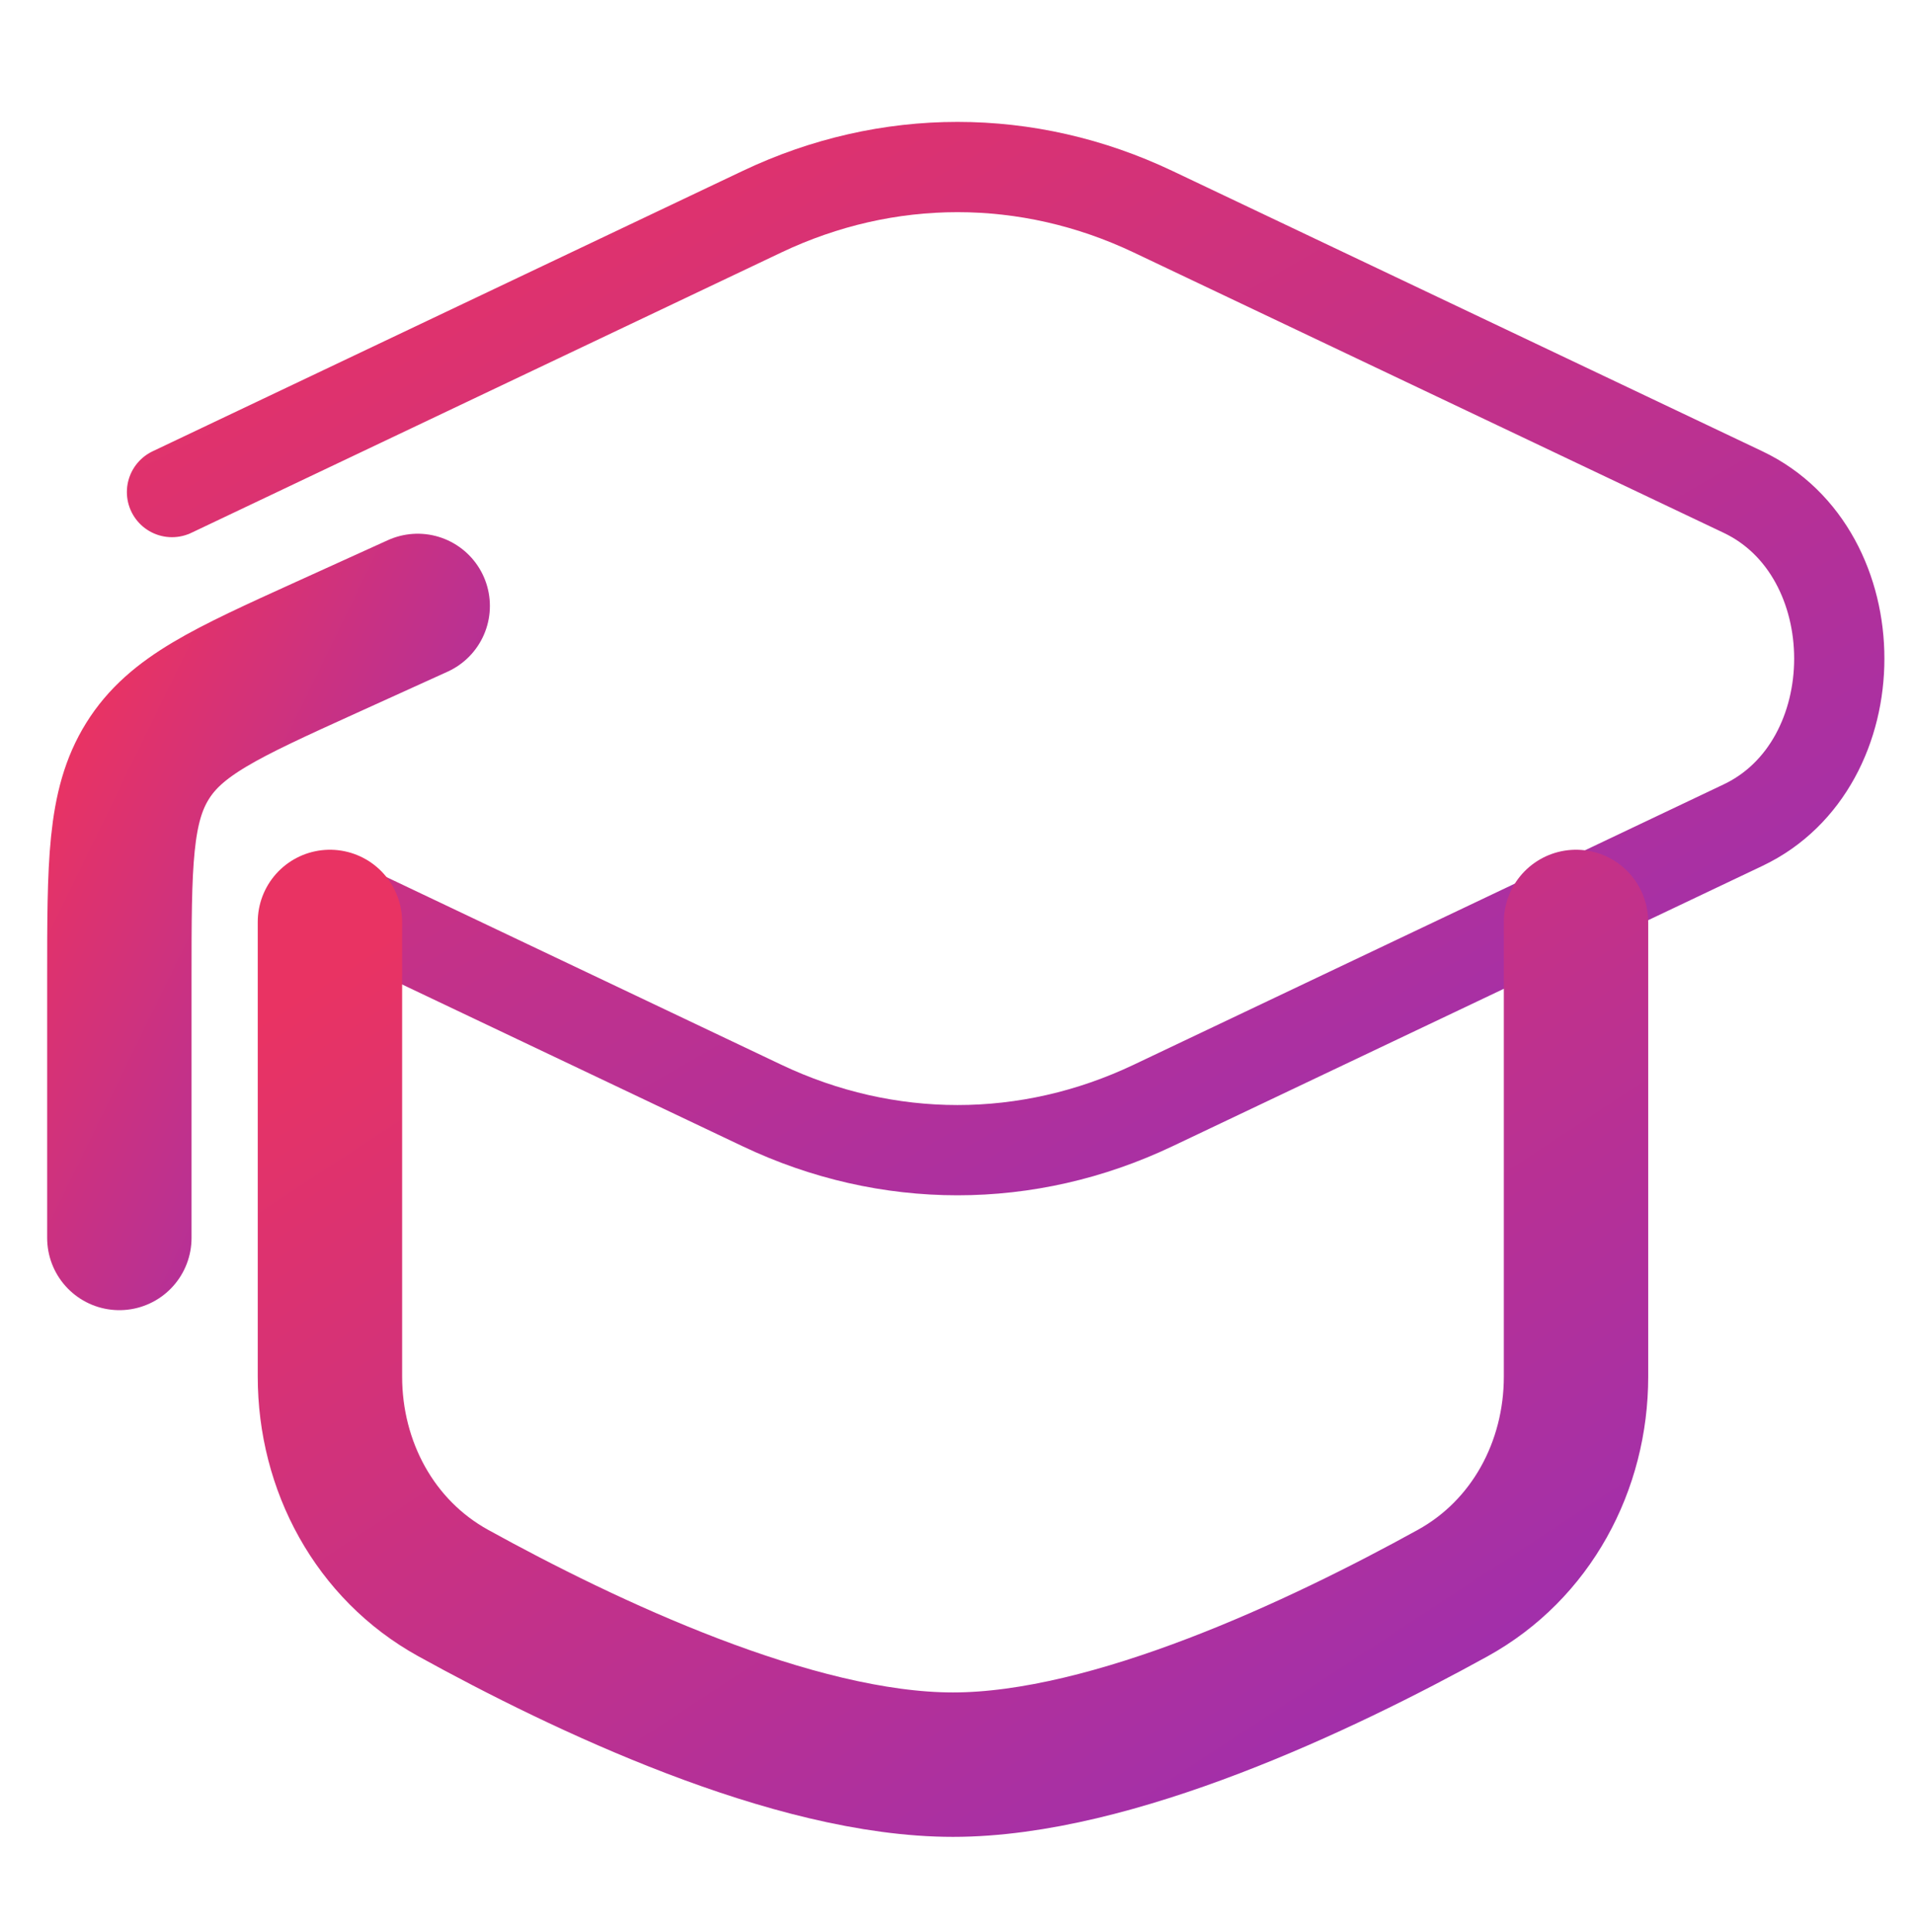 <svg width="106" height="107" viewBox="0 0 106 107" fill="none" xmlns="http://www.w3.org/2000/svg">
<path d="M9.53 27.256L42.223 11.726C49.166 8.428 56.946 8.428 63.889 11.726L96.582 27.256C103.693 30.635 103.693 42.329 96.582 45.707L63.89 61.237C56.947 64.535 49.166 64.535 42.223 61.237L18.855 50.136" stroke="url(#paint0_linear_166_119)" stroke-width="5" stroke-linecap="round"/>
<path d="M6.613 68.573V54.258C6.613 47.86 6.613 44.661 8.174 42.156C9.734 39.65 12.511 38.39 18.064 35.87L23.145 33.564" stroke="url(#paint1_linear_166_119)" stroke-width="8" stroke-linecap="round" stroke-linejoin="round"/>
<path d="M87.328 51.069V76.253C87.328 81.206 84.845 85.843 80.496 88.243C73.254 92.238 61.663 97.748 52.805 97.748C43.948 97.748 32.356 92.238 25.114 88.243C20.765 85.843 18.282 81.206 18.282 76.253V51.069" stroke="url(#paint2_linear_166_119)" stroke-width="8" stroke-linecap="round"/>
<defs>
<linearGradient id="paint0_linear_166_119" x1="12.94" y1="10.568" x2="56.097" y2="86.177" gradientUnits="userSpaceOnUse">
<stop stop-color="#E93363"/>
<stop offset="1" stop-color="#9C2FB0"/>
</linearGradient>
<linearGradient id="paint1_linear_166_119" x1="7.223" y1="34.41" x2="32.612" y2="46.792" gradientUnits="userSpaceOnUse">
<stop stop-color="#E93363"/>
<stop offset="1" stop-color="#9C2FB0"/>
</linearGradient>
<linearGradient id="paint2_linear_166_119" x1="20.831" y1="52.197" x2="60.205" y2="112.343" gradientUnits="userSpaceOnUse">
<stop stop-color="#E93363"/>
<stop offset="1" stop-color="#9C2FB0"/>
</linearGradient>
</defs>
</svg>
